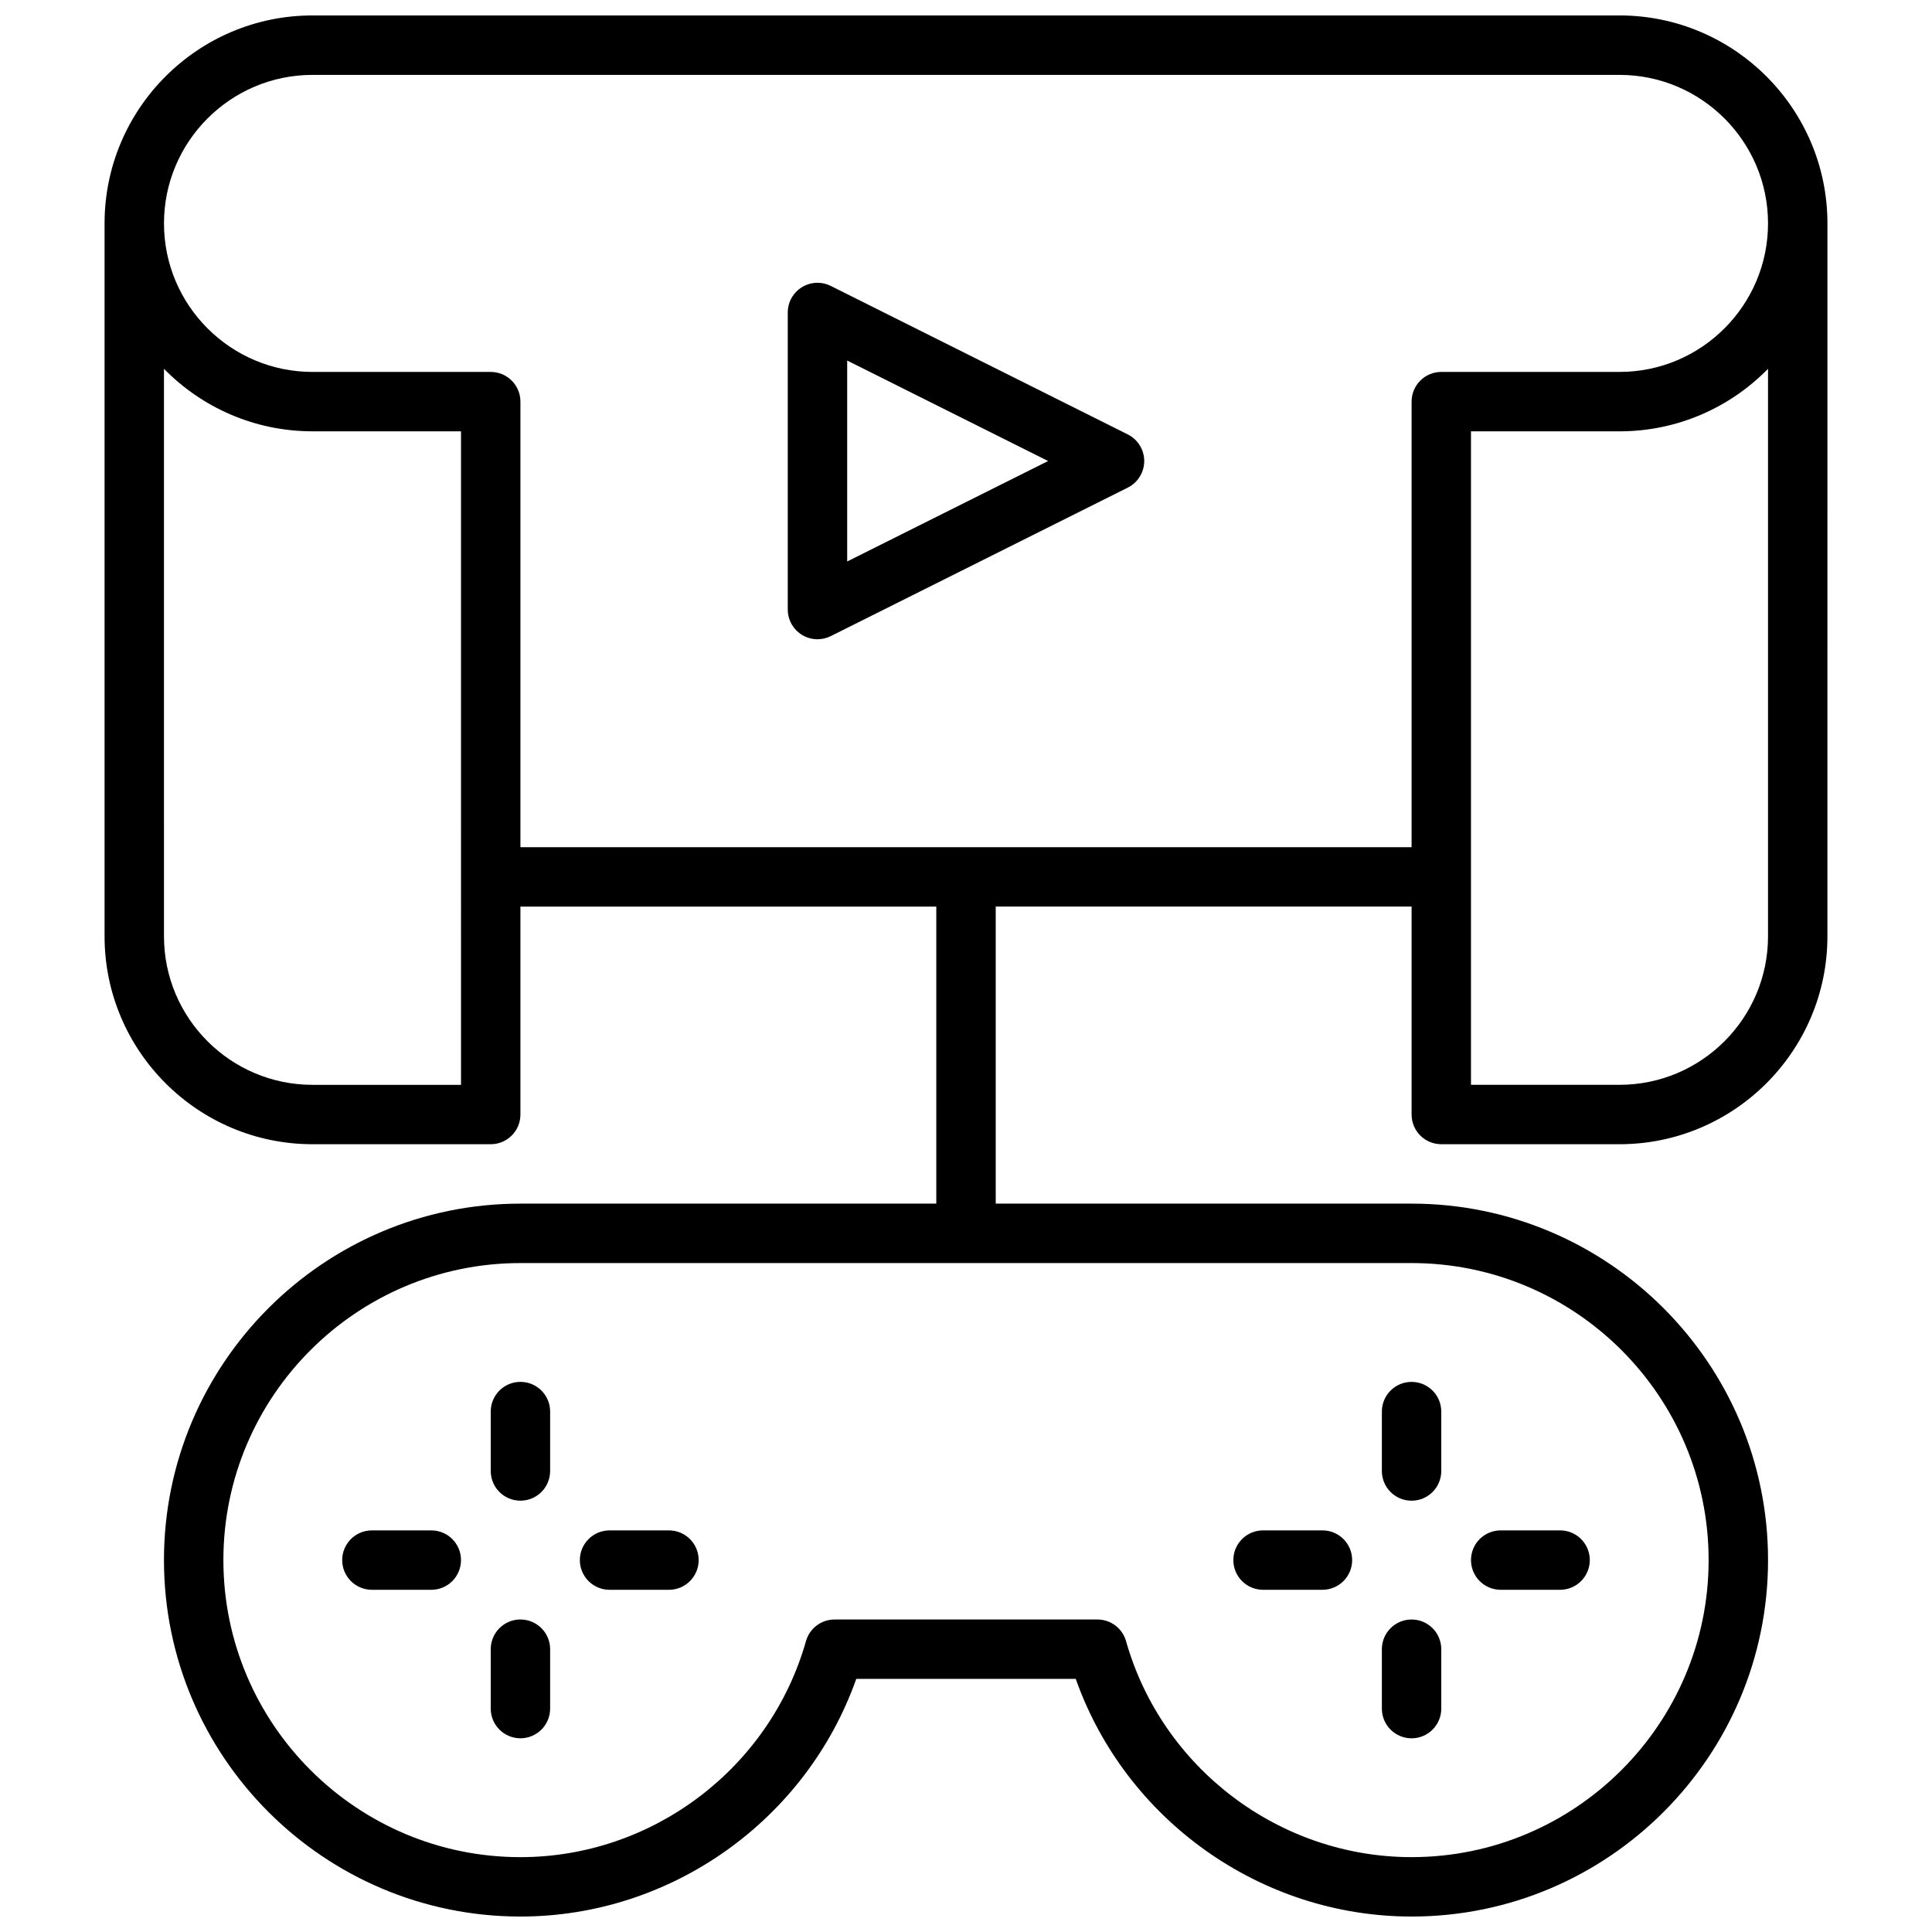 <?xml version="1.0" encoding="UTF-8"?>
<!-- Uploaded to: SVG Repo, www.svgrepo.com, Generator: SVG Repo Mixer Tools -->
<svg width="800px" height="800px" version="1.1" viewBox="144 144 512 512" xmlns="http://www.w3.org/2000/svg">
 <defs>
  <clipPath id="a">
   <path d="m171 148.09h458v503.81h-458z"/>
  </clipPath>
 </defs>
 <path d="m281.92 510.21c-4.352 0-7.871 3.527-7.871 7.871v15.742c0 4.344 3.519 7.871 7.871 7.871 4.352 0 7.871-3.527 7.871-7.871v-15.742c0-4.344-3.519-7.871-7.871-7.871z"/>
 <path d="m281.92 573.18c-4.352 0-7.871 3.527-7.871 7.871v15.742c0 4.344 3.519 7.871 7.871 7.871 4.352 0 7.871-3.527 7.871-7.871v-15.742c0-4.344-3.519-7.871-7.871-7.871z"/>
 <path d="m321.28 549.57h-15.742c-4.352 0-7.871 3.527-7.871 7.871s3.519 7.871 7.871 7.871h15.742c4.352 0 7.871-3.527 7.871-7.871s-3.516-7.871-7.871-7.871z"/>
 <path d="m258.3 549.57h-15.742c-4.352 0-7.871 3.527-7.871 7.871s3.519 7.871 7.871 7.871h15.742c4.352 0 7.871-3.527 7.871-7.871 0.004-4.344-3.516-7.871-7.871-7.871z"/>
 <path d="m518.08 541.7c4.352 0 7.871-3.527 7.871-7.871v-15.742c0-4.344-3.519-7.871-7.871-7.871s-7.871 3.527-7.871 7.871v15.742c0 4.344 3.519 7.871 7.871 7.871z"/>
 <path d="m518.08 604.67c4.352 0 7.871-3.527 7.871-7.871v-15.742c0-4.344-3.519-7.871-7.871-7.871s-7.871 3.527-7.871 7.871v15.742c0 4.344 3.519 7.871 7.871 7.871z"/>
 <path d="m541.7 565.31h15.742c4.352 0 7.871-3.527 7.871-7.871s-3.519-7.871-7.871-7.871h-15.742c-4.352 0-7.871 3.527-7.871 7.871s3.516 7.871 7.871 7.871z"/>
 <path d="m478.72 565.31h15.742c4.352 0 7.871-3.527 7.871-7.871s-3.519-7.871-7.871-7.871h-15.742c-4.352 0-7.871 3.527-7.871 7.871s3.519 7.871 7.871 7.871z"/>
 <g clip-path="url(#a)">
  <path d="m525.95 447.23h47.23c30.379 0 55.105-24.719 55.105-55.105l0.004-188.93c0-30.387-24.727-55.105-55.105-55.105h-346.37c-30.375 0-55.102 24.719-55.102 55.105v188.93c0 30.387 24.727 55.105 55.105 55.105h47.23c4.352 0 7.871-3.527 7.871-7.871v-55.105h110.21v78.719h-110.21c-52.09 0-94.465 42.375-94.465 94.465s42.375 94.465 94.465 94.465c39.996 0 75.777-25.609 89-62.977h58.168c13.227 37.367 49.004 62.977 89 62.977 52.09 0 94.465-42.375 94.465-94.465s-42.375-94.465-94.465-94.465h-110.21v-78.723h110.21v55.105c0 4.344 3.519 7.871 7.871 7.871zm70.852 110.21c0 43.406-35.312 78.719-78.719 78.719-35.008 0-66.117-23.547-75.672-57.246-0.965-3.391-4.059-5.727-7.578-5.727h-69.668c-3.519 0-6.613 2.34-7.574 5.731-9.555 33.699-40.664 57.246-75.672 57.246-43.406 0-78.719-35.312-78.719-78.719s35.312-78.719 78.719-78.719h236.16c43.406-0.004 78.723 35.309 78.723 78.715zm15.742-165.31c0 21.703-17.656 39.359-39.359 39.359h-39.359v-173.18h39.359c15.406 0 29.355-6.352 39.359-16.57zm-346.37 39.363h-39.359c-21.703 0-39.359-17.656-39.359-39.359l-0.004-150.4c10.008 10.219 23.957 16.57 39.359 16.57h39.359zm15.742-62.977v-118.08c0-4.344-3.519-7.871-7.871-7.871h-47.23c-21.703 0-39.359-17.656-39.359-39.359s17.656-39.359 39.359-39.359h346.37c21.703 0 39.359 17.656 39.359 39.359s-17.656 39.359-39.359 39.359h-47.23c-4.352 0-7.871 3.527-7.871 7.871v118.08z"/>
 </g>
 <path d="m442.88 259.13-78.719-39.359c-2.449-1.211-5.336-1.094-7.66 0.348-2.316 1.438-3.734 3.965-3.734 6.695v78.719c0 2.731 1.418 5.258 3.738 6.699 1.262 0.781 2.695 1.176 4.133 1.176 1.203 0 2.41-0.277 3.519-0.828l78.719-39.359c2.672-1.336 4.356-4.062 4.356-7.043 0-2.984-1.684-5.707-4.352-7.047zm-74.367 33.668v-53.246l53.246 26.625z"/>
</svg>